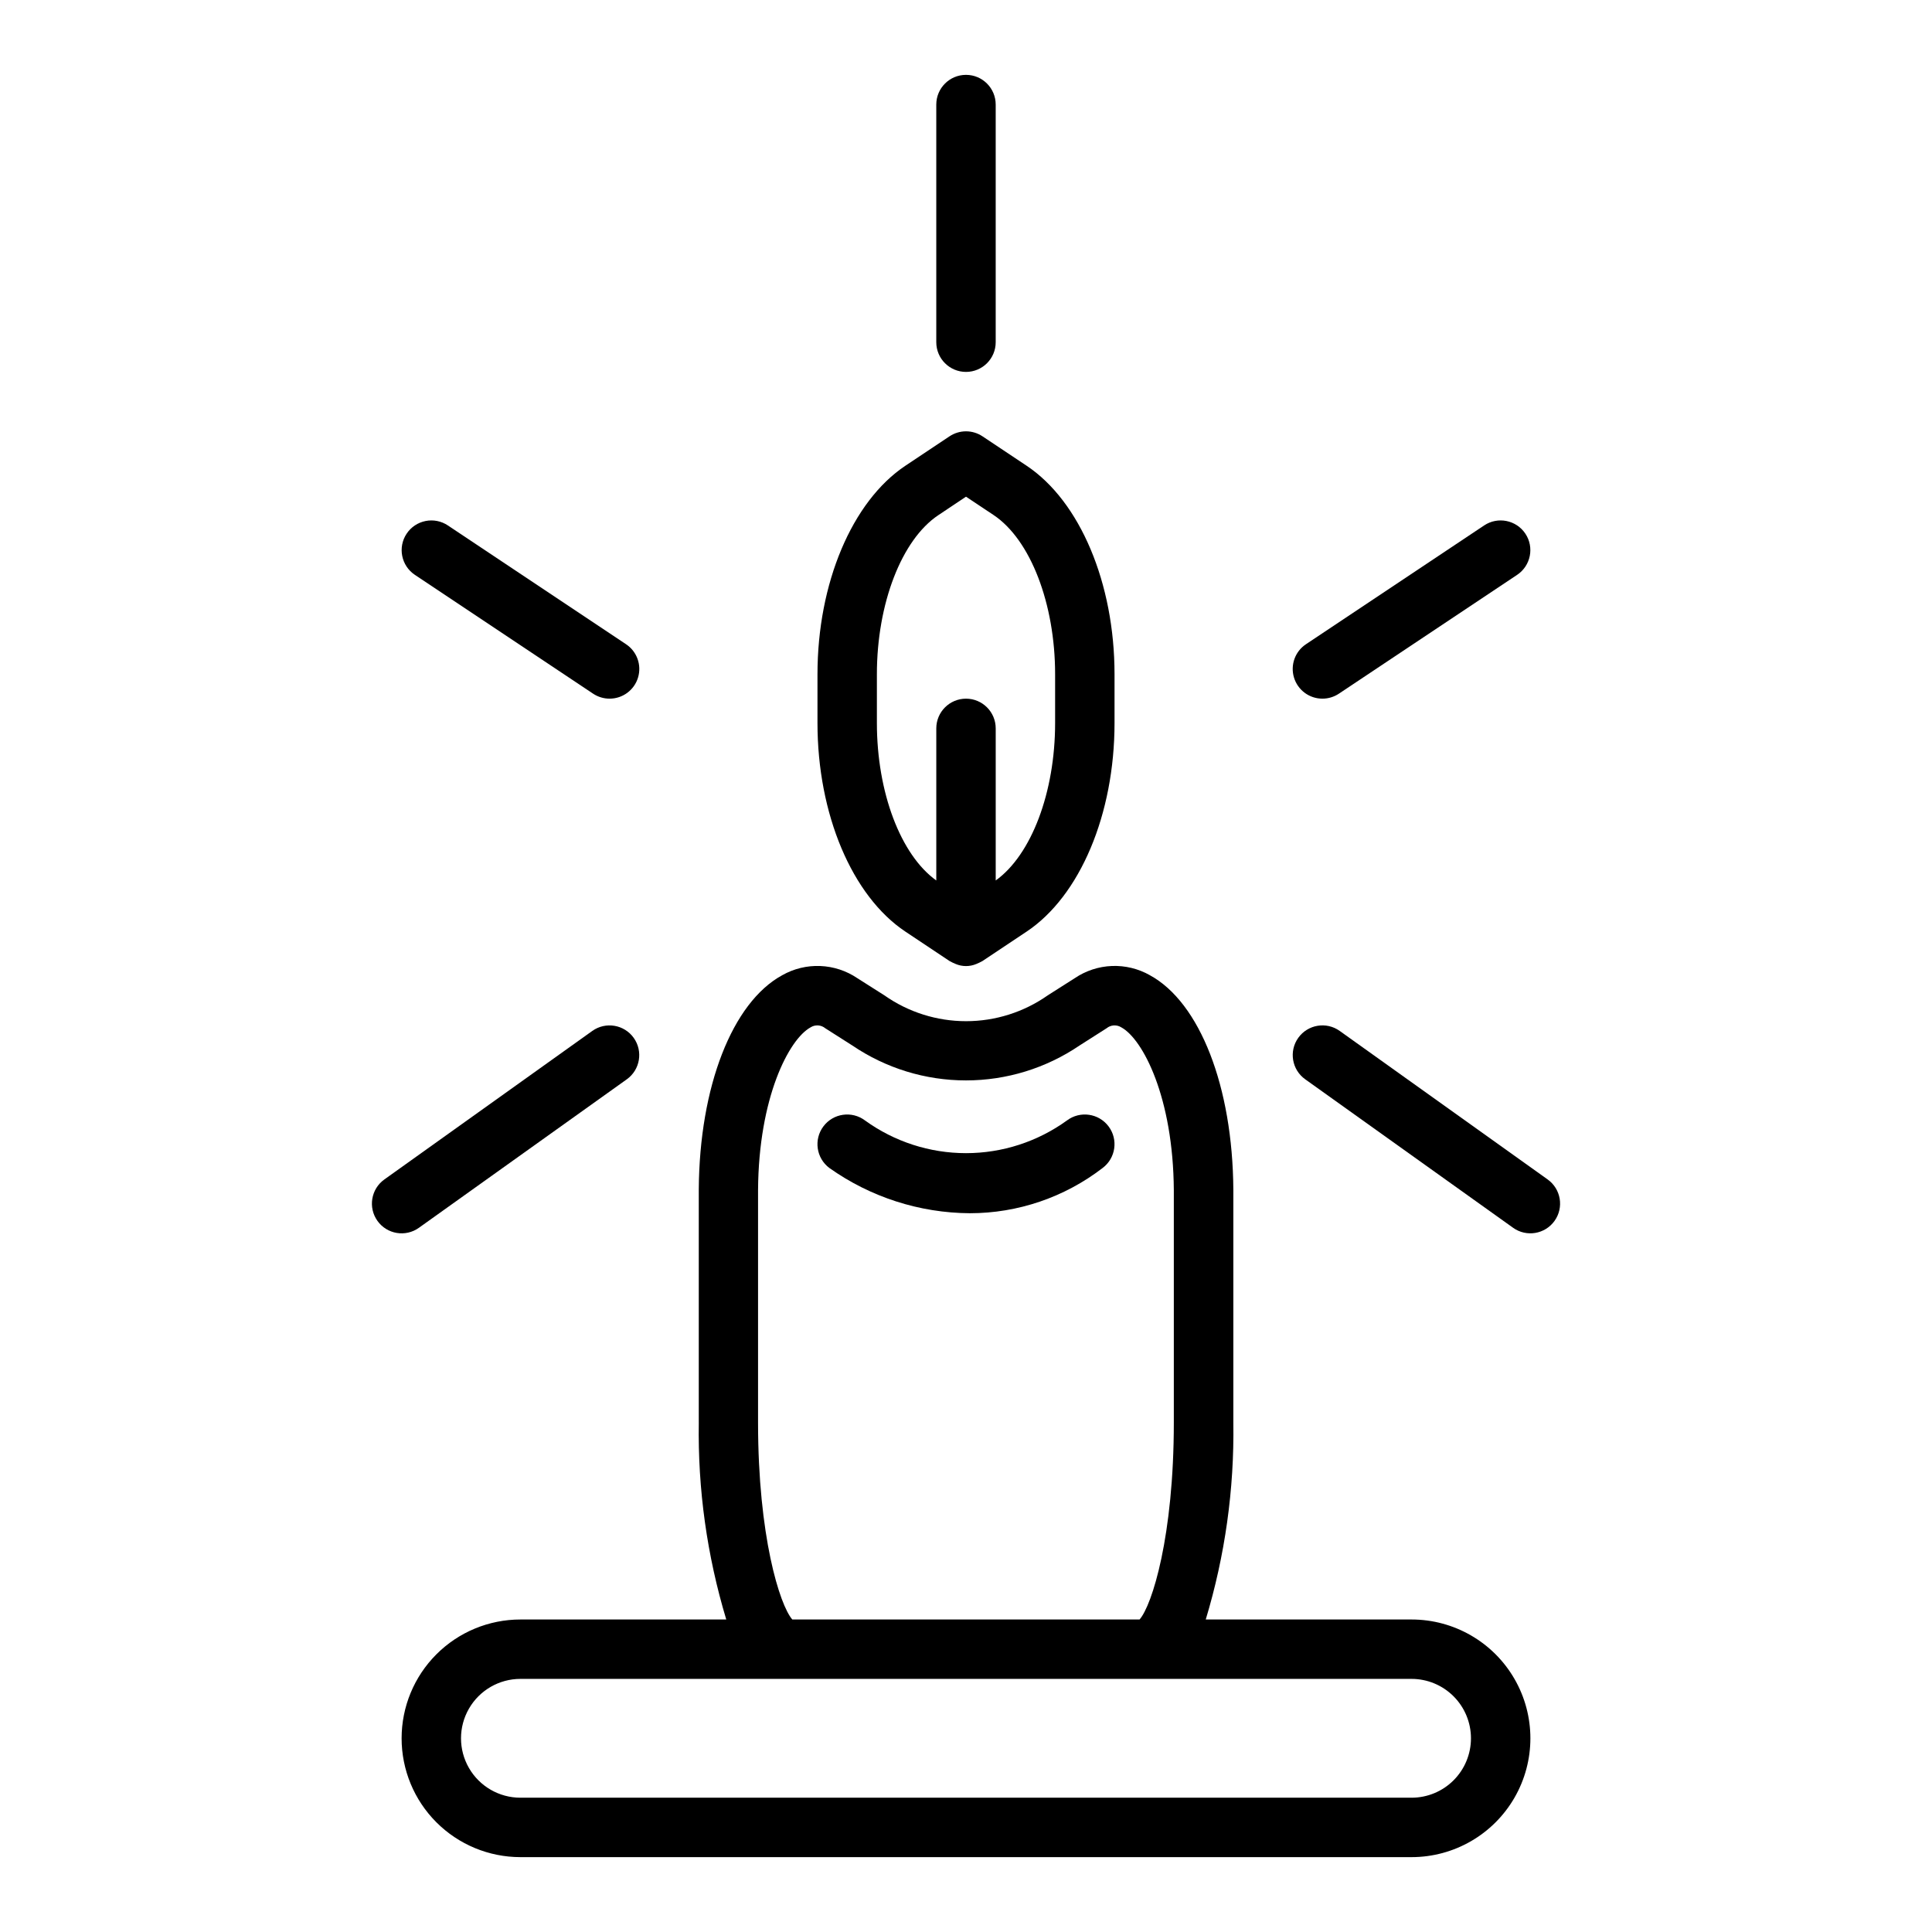 <?xml version="1.0" encoding="UTF-8"?>
<!-- The Best Svg Icon site in the world: iconSvg.co, Visit us! https://iconsvg.co -->
<svg fill="#000000" width="800px" height="800px" version="1.1" viewBox="144 144 512 512" xmlns="http://www.w3.org/2000/svg">
 <g>
  <path d="m360.64 322.7v12.91c0 24.137 9.148 45.84 23.301 55.277l11.691 7.793c0.531 0.297 1.082 0.562 1.645 0.789 1.742 0.734 3.707 0.734 5.449 0 0.562-0.227 1.113-0.492 1.645-0.789l11.691-7.793c14.168-9.445 23.301-31.141 23.301-55.277v-12.91c0-24.137-9.148-45.84-23.301-55.277l-11.691-7.793c-2.644-1.766-6.094-1.766-8.738 0l-11.691 7.793c-14.152 9.438-23.301 31.141-23.301 55.277zm32.031-42.18 7.332-4.894 7.328 4.879c9.738 6.512 16.285 23.461 16.285 42.195v12.91c0 18.367-6.297 34.961-15.742 41.723v-40.305c0-4.348-3.523-7.875-7.871-7.875s-7.875 3.527-7.875 7.875v40.305c-9.445-6.762-15.742-23.355-15.742-41.723v-12.91c0-18.734 6.551-35.684 16.285-42.18z"/>
  <path d="m407.87 234.69v-62.977c0-4.348-3.523-7.875-7.871-7.875s-7.875 3.527-7.875 7.875v62.977c0 4.348 3.527 7.871 7.875 7.871s7.871-3.523 7.871-7.871z"/>
  <path d="m305.54 329.15c3.469 0.008 6.535-2.262 7.543-5.586 1.008-3.32-0.281-6.91-3.168-8.832l-47.23-31.488c-1.738-1.16-3.863-1.582-5.91-1.172-2.051 0.41-3.852 1.613-5.008 3.352-2.414 3.617-1.438 8.504 2.18 10.918l47.23 31.488c1.293 0.859 2.809 1.32 4.363 1.32z"/>
  <path d="m244.03 467.55c2.523 3.535 7.434 4.356 10.973 1.836l55.105-39.359c3.539-2.527 4.359-7.445 1.832-10.984-2.523-3.535-7.441-4.359-10.98-1.832l-55.105 39.359c-3.535 2.527-4.352 7.445-1.824 10.98z"/>
  <path d="m494.46 329.15c1.555 0 3.07-0.461 4.363-1.32l47.23-31.488c3.617-2.414 4.594-7.301 2.184-10.918-2.414-3.617-7.305-4.594-10.922-2.18l-47.23 31.488c-2.887 1.922-4.172 5.512-3.164 8.832 1.008 3.324 4.07 5.594 7.539 5.586z"/>
  <path d="m489.89 430.02 55.105 39.359h-0.004c3.539 2.527 8.457 1.703 10.984-1.836 2.523-3.539 1.703-8.453-1.836-10.98l-55.105-39.359c-3.539-2.527-8.453-1.703-10.98 1.832-2.527 3.539-1.703 8.457 1.836 10.984z"/>
  <path d="m426.76 440.93c-7.785 5.633-17.152 8.668-26.762 8.668-9.613 0-18.98-3.035-26.766-8.668-3.481-2.609-8.414-1.902-11.023 1.574-2.606 3.477-1.902 8.41 1.578 11.02 10.887 7.723 23.883 11.914 37.234 11.996 12.73-0.004 25.102-4.223 35.188-11.996 3.477-2.609 4.184-7.543 1.574-11.02-2.609-3.477-7.543-4.184-11.023-1.574z"/>
  <path d="m250.43 604.67c0 8.352 3.316 16.359 9.223 22.266 5.906 5.902 13.914 9.223 22.266 9.223h236.16c11.25 0 21.645-6.004 27.27-15.746 5.625-9.742 5.625-21.746 0-31.488-5.625-9.742-16.02-15.742-27.27-15.742h-54.543c5.113-16.918 7.578-34.527 7.312-52.199v-61.715c-0.18-27.293-8.863-49.594-22.113-56.82v-0.004c-3.062-1.738-6.555-2.586-10.074-2.449-3.519 0.141-6.934 1.262-9.852 3.238l-7.148 4.543h0.004c-6.34 4.457-13.902 6.848-21.648 6.848-7.75 0-15.312-2.391-21.648-6.848l-7.156-4.543c-2.918-1.977-6.328-3.094-9.848-3.234s-7.004 0.707-10.07 2.445c-13.25 7.219-21.93 29.527-22.113 56.758v61.781h0.004c-0.281 17.672 2.176 35.277 7.281 52.199h-54.547c-8.352 0-16.359 3.316-22.266 9.223s-9.223 13.914-9.223 22.266zm283.39 0c0 4.176-1.66 8.18-4.613 11.133-2.953 2.953-6.957 4.609-11.133 4.609h-236.16c-5.625 0-10.82-3-13.633-7.871-2.812-4.871-2.812-10.871 0-15.742 2.812-4.871 8.008-7.875 13.633-7.875h236.16c4.176 0 8.18 1.66 11.133 4.613 2.953 2.953 4.613 6.957 4.613 11.133zm-188.93-83.688v-61.605c0.156-24.602 8.227-40.012 13.902-43.105v-0.004c1.223-0.789 2.816-0.688 3.934 0.246l7.148 4.551v-0.004c8.883 6.035 19.375 9.258 30.113 9.258 10.734 0 21.227-3.223 30.109-9.258l7.141-4.551v0.004c1.117-0.934 2.711-1.031 3.934-0.246 5.676 3.094 13.746 18.508 13.902 43.172v61.543c0 30.102-5.746 48.406-9.078 52.199h-92.027c-3.332-3.793-9.078-22.098-9.078-52.199z"/>
 </g>
</svg>